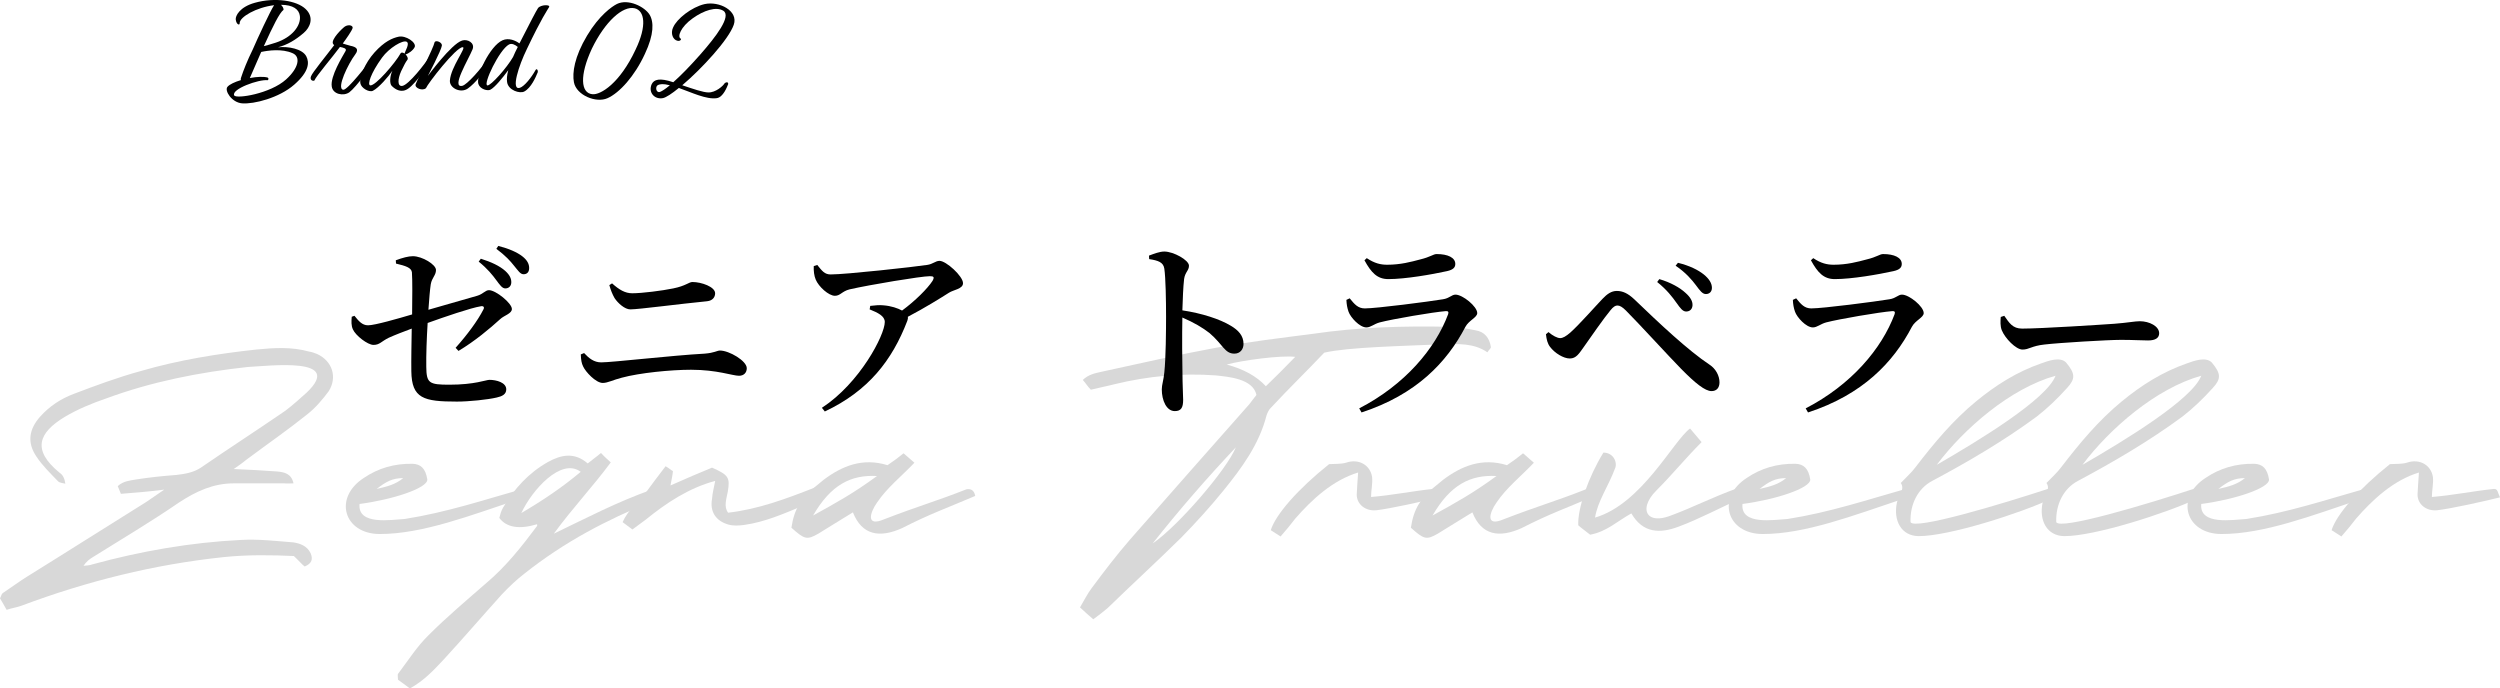 <?xml version="1.0" encoding="UTF-8"?><svg id="_レイヤー_2" xmlns="http://www.w3.org/2000/svg" viewBox="0 0 643.94 177.33"><defs><style>.cls-1{fill:#d8d8d8;}</style></defs><g id="text"><path class="cls-1" d="M71.37,121.44c1.89.18,3.69.54,4.23,3.06-.9,0-1.71.09-2.34,0h-13.05c-5.31,0-9.72,2.07-14.13,4.95-7.2,4.95-14.67,9.36-22.14,14.04-.9.54-1.71,1.17-2.43,2.25.72-.09,1.62-.09,2.25-.36,12.51-3.42,25.38-5.67,38.25-6.3,4.59-.27,9,.27,13.59.63,1.71.27,3.51.9,4.41,2.79.63,1.53.36,2.61-1.53,3.42-.81-.63-1.53-1.53-2.79-2.7-5.67-.27-11.88-.36-18,.27-18,1.89-35.28,6.21-52.11,12.51-1.17.45-2.61.63-3.87,1.08-.72-1.35-1.26-2.16-1.71-2.97.36-.63.36-1.08.72-1.35,2.16-1.44,4.23-2.97,6.39-4.32,10.17-6.3,20.34-12.78,30.6-19.17,1.26-.81,2.43-1.71,4.59-3.15-4.32.54-7.65.81-11.16,1.08-.27-.63-.54-1.35-.81-1.98,1.44-1.35,3.24-1.44,4.68-1.71,3.42-.54,6.84-.9,10.44-1.17,2.25-.27,4.41-.63,6.3-1.89,7.2-4.95,14.58-9.72,21.78-14.67,1.89-1.44,3.69-3.06,5.49-4.68,9.72-9.27-9.63-6.84-15.21-6.57-12.42,1.35-24.75,3.78-36.45,8.1-3.69,1.26-7.38,2.79-10.71,4.77-6.66,4.05-8.55,8.46-1.26,14.4.81.54,1.26,1.44,1.44,2.79-.63-.18-1.44-.18-1.89-.63-1.89-1.98-4.05-4.05-5.58-6.39-2.43-3.6-1.89-7.02.99-10.26,2.43-2.7,5.31-4.59,8.64-5.85,5.67-2.16,11.52-4.32,17.46-5.94,9.63-2.79,19.62-4.41,29.61-5.49,4.59-.45,9.09-.72,13.59.54.72.09,1.35.36,2.07.63,3.87,1.8,5.22,5.94,2.97,9.54-1.53,2.07-3.33,4.23-5.49,5.94-5.04,4.05-10.26,7.65-15.57,11.61-.99.81-1.98,1.53-3.42,2.52,4.05.18,7.65.36,11.16.63Z"/><path class="cls-1" d="M92.61,129.81c-.54,5.58,8.19,4.05,11.61,3.87,10.89-1.71,20.52-4.95,30.42-7.74,1.17,1.89-.27,2.43-.81,2.61-12.69,4.23-25.02,9-36,9-9.27,0-12.06-9.36-4.05-14.49,3.6-2.43,7.74-3.69,12.51-3.6,2.07.09,3.33,1.17,3.78,4.05.09,2.25-9.09,5.22-17.46,6.3ZM103.86,123.15c-2.79,0-4.41.9-6.84,2.79,2.79-.63,4.86-1.17,6.84-2.79Z"/><path class="cls-1" d="M128.61,133.41c.18-.72.45-1.8.99-2.7,2.88-4.86,6.57-8.91,11.52-11.7,3.42-1.89,6.84-2.61,10.26.36,1.08-.9,2.16-1.62,3.42-2.7.72.81,1.53,1.53,2.52,2.43-4.59,6.21-9.72,11.61-14.67,18.36,8.82-4.23,15.93-8.01,25.2-11.34.63.54,1.17,2.61-.18,3.15-11.25,4.59-22.14,10.17-32.67,18.54-1.98,1.53-3.87,3.33-5.67,5.22-5.04,5.58-9.9,11.25-15.03,16.83-2.61,2.79-5.13,5.49-8.73,7.47-1.17-.9-2.16-1.62-3.06-2.25,0-.81-.18-1.44.09-1.62,2.52-3.33,4.86-7.02,7.83-9.9,4.68-4.68,9.81-9,14.76-13.32,5.13-4.32,9.18-9.45,13.14-14.76.09-.18,0-.27,0-.45q-6.93,2.07-9.72-1.62ZM134.28,132.15c5.67-3.33,10.71-6.75,15.3-10.62-5.04-3.78-12.6,4.77-15.3,10.62Z"/><path class="cls-1" d="M210.68,128.37c-.36.18-.72.45-1.08.63-.99.54-1.98.99-2.97,1.35-4.77,1.98-9.72,4.14-14.94,4.86-1.35.18-2.79.27-4.05-.09-3.24-.9-4.86-3.33-4.23-6.66.09-1.44.45-2.7.81-4.59-6.75,1.8-12.6,5.67-17.91,9.99l-3.42,2.52-2.52-1.89c1.35-3.06,3.78-4.95,5.67-7.2,1.62-2.25,3.42-4.59,5.4-7.2.81.45,1.26.9,1.89,1.26-.09,1.08-.36,2.25-.63,3.69,3.87-1.71,7.38-3.24,10.71-4.59,4.23,1.89,4.68,2.52,4.05,6.21-.36,1.89-1.08,3.87.09,5.4,7.74-.9,14.76-3.51,22.32-6.48l.81,2.79Z"/><path class="cls-1" d="M232.74,116.76c.9.81,1.8,1.53,2.79,2.43-3.33,3.51-7.02,6.39-9.63,10.26-1.89,2.7-2.88,6.3,1.8,4.32,8.82-3.42,13.5-4.68,21.24-7.74,1.08-.18,1.98.18,2.25,1.71-7.11,3.06-11.61,4.59-18.81,8.28-5.76,2.61-10.35,1.89-12.69-4.05-3.6,2.16-6.21,3.87-8.91,5.49-2.97,1.71-3.6,1.44-6.93-1.53.72-4.95,2.61-7.56,5.76-10.26.81-.63,1.62-1.35,2.52-2.07,4.77-3.6,10.08-5.76,16.47-3.78,1.62-1.08,2.79-1.98,4.14-3.06ZM225.9,122.61c-6.75-.36-11.88,2.25-16.47,10.17,6.21-3.42,10.44-5.76,16.47-10.17Z"/><path class="cls-1" d="M313.1,96.69c-8.73-.63-17.37.18-25.92,2.25-2.07.54-4.05.9-6.21,1.44-.81-.81-1.26-1.62-2.07-2.52,1.53-1.44,3.15-1.71,4.68-2.07,9.9-2.16,19.8-4.41,29.61-6.21,8.28-1.53,16.74-2.52,25.02-3.6,11.61-1.71,23.4-2.07,35.19-1.8,2.16.09,4.41.45,6.66.9,2.34.36,3.6,1.98,3.96,4.32,0,.36-.54.72-.9,1.35-3.51-2.43-7.56-2.16-11.61-2.07-10.08.45-24.21.72-30.42,2.16-4.77,5.04-9.09,9.18-13.68,14.13-.54.45-.9,1.26-1.17,1.98-1.89,7.47-6.39,13.59-11.07,19.35-3.42,4.23-7.11,8.28-10.89,12.15-6.21,6.12-12.69,12.06-18.99,18.18-1.17.99-2.34,1.89-3.69,2.88-1.17-.99-2.16-1.89-3.42-3.06,1.08-1.8,1.89-3.51,3.06-5.04,3.15-4.23,6.3-8.37,9.81-12.42,10.17-11.61,20.52-23.31,30.78-34.92.63-.81,1.26-1.71,1.8-2.34-.9-4.23-7.29-4.68-10.53-5.04ZM318.32,115.23c-7.47,7.92-14.67,16.2-21.42,24.75,6.48-4.41,19.08-18.99,21.42-24.75ZM326.06,99.48c2.34-2.25,4.86-4.77,7.56-7.56-3.69-.45-13.77.9-17.64,1.98,4.32,1.17,7.65,2.97,10.08,5.58Z"/><path class="cls-1" d="M369.08,125.94c1.08-.09.99.9,1.62,2.16-3.87.99-12.87,2.97-16.2,3.33-2.79.27-5.04-1.53-5.04-4.05.09-1.53.18-3.42.36-5.67-6.57,1.98-11.97,7.02-16.2,11.88-1.17,1.53-2.34,2.97-3.78,4.59-.99-.63-1.8-1.17-2.52-1.62,1.26-4.05,7.02-10.62,15.03-17.01,1.53-.09,3.06,0,4.32-.36,3.33-1.17,6.3.63,6.75,3.69.18,1.71-.27,3.42-.27,5.13,5.49-.45,10.71-1.53,15.93-2.07Z"/><path class="cls-1" d="M392.3,116.76c.9.81,1.8,1.53,2.79,2.43-3.33,3.51-7.02,6.39-9.63,10.26-1.89,2.7-2.88,6.3,1.8,4.32,8.82-3.42,13.5-4.68,21.24-7.74,1.08-.18,1.98.18,2.25,1.71-7.11,3.06-11.61,4.59-18.81,8.28-5.76,2.61-10.35,1.89-12.69-4.05-3.6,2.16-6.21,3.87-8.91,5.49-2.97,1.71-3.6,1.44-6.93-1.53.72-4.95,2.61-7.56,5.76-10.26.81-.63,1.62-1.35,2.52-2.07,4.77-3.6,10.08-5.76,16.47-3.78,1.62-1.08,2.79-1.98,4.14-3.06ZM385.46,122.61c-6.75-.36-11.88,2.25-16.47,10.17,6.21-3.42,10.44-5.76,16.47-10.17Z"/><path class="cls-1" d="M448.73,128.28c-5.58,2.43-10.8,5.31-16.38,7.38-4.77,1.8-9.18,1.71-12.15-3.42-3.6,1.98-6.3,4.68-10.62,5.49-.99-.81-2.16-1.62-3.06-2.43-.18-4.41,2.61-12.42,6.48-18.72,2.7,0,3.69,2.7,2.97,4.14-1.8,4.77-4.41,8.28-5.13,12.6,12.06-3.51,20.16-19.8,24.48-22.95l2.97,3.51c-4.14,4.14-7.47,8.28-11.61,12.42-1.35,1.35-2.07,2.52-2.43,3.69-.81,2.88,1.53,4.68,6.39,2.7,5.13-1.89,9.99-4.41,16.83-6.93l1.26,2.52Z"/><path class="cls-1" d="M448.82,129.81c-.54,5.58,8.19,4.05,11.61,3.87,10.89-1.71,20.52-4.95,30.42-7.74,1.17,1.89-.27,2.43-.81,2.61-12.69,4.23-25.02,9-36,9-9.27,0-12.06-9.36-4.05-14.49,3.6-2.43,7.74-3.69,12.51-3.6,2.07.09,3.33,1.17,3.78,4.05.09,2.25-9.09,5.22-17.46,6.3ZM460.07,123.15c-2.79,0-4.41.9-6.84,2.79,2.79-.63,4.86-1.17,6.84-2.79Z"/><path class="cls-1" d="M532.43,99.93c-2.43,2.7-5.04,5.22-7.83,7.38-8.55,6.3-17.64,11.61-26.91,16.56-3.6,1.89-5.76,5.94-5.58,10.62.99,2.07,22.77-4.41,36.45-8.91.36,1.26,1.26,2.16-.18,2.88-7.83,3.69-26.55,9.72-34.29,9.63-4.32-.09-6.48-3.96-5.49-8.64.36-1.8,2.16-3.42.99-5.04,1.44-1.53,2.79-2.7,3.78-4.05,4.77-6.21,9.63-12.06,15.66-17.01,5.04-4.14,10.44-7.56,16.65-9.72,1.98-.72,4.95-1.8,6.48-.27,2.43,2.88,2.43,4.23.27,6.57ZM498.86,119.73c11.07-6.39,28.35-16.92,30.6-22.95-11.61,3.24-23.58,13.59-30.6,22.95Z"/><path class="cls-1" d="M569.96,99.93c-2.43,2.7-5.04,5.22-7.83,7.38-8.55,6.3-17.64,11.61-26.91,16.56-3.6,1.89-5.76,5.94-5.58,10.62.99,2.07,22.77-4.41,36.45-8.91.36,1.26,1.26,2.16-.18,2.88-7.83,3.69-26.55,9.72-34.29,9.63-4.32-.09-6.48-3.96-5.49-8.64.36-1.8,2.16-3.42.99-5.04,1.44-1.53,2.79-2.7,3.78-4.05,4.77-6.21,9.63-12.06,15.66-17.01,5.04-4.14,10.44-7.56,16.65-9.72,1.98-.72,4.95-1.8,6.48-.27,2.43,2.88,2.43,4.23.27,6.57ZM536.39,119.73c11.07-6.39,28.35-16.92,30.6-22.95-11.61,3.24-23.58,13.59-30.6,22.95Z"/><path class="cls-1" d="M566.99,129.81c-.54,5.58,8.19,4.05,11.61,3.87,10.89-1.71,20.52-4.95,30.42-7.74,1.17,1.89-.27,2.43-.81,2.61-12.69,4.23-25.02,9-36,9-9.27,0-12.06-9.36-4.05-14.49,3.6-2.43,7.74-3.69,12.51-3.6,2.07.09,3.33,1.17,3.78,4.05.09,2.25-9.09,5.22-17.46,6.3ZM578.24,123.15c-2.79,0-4.41.9-6.84,2.79,2.79-.63,4.86-1.17,6.84-2.79Z"/><path class="cls-1" d="M642.32,125.94c1.08-.09.99.9,1.62,2.16-3.87.99-12.87,2.97-16.2,3.33-2.79.27-5.04-1.53-5.04-4.05.09-1.53.18-3.42.36-5.67-6.57,1.98-11.97,7.02-16.2,11.88-1.17,1.53-2.34,2.97-3.78,4.59-.99-.63-1.8-1.17-2.52-1.62,1.26-4.05,7.02-10.62,15.03-17.01,1.53-.09,3.06,0,4.32-.36,3.33-1.17,6.3.63,6.75,3.69.18,1.71-.27,3.42-.27,5.13,5.49-.45,10.71-1.53,15.93-2.07Z"/><path d="M101.95,67.04c1.75-.65,3.25-1.05,4.4-1.05,2.4,0,5.95,2.15,5.95,3.55s-1.05,1.95-1.35,3.7c-.2,1.3-.4,3.7-.6,6.55,4.2-1.2,9.95-2.85,12.55-3.6,1.55-.45,2.1-1.45,3.05-1.45,1.75,0,5.9,3.35,5.9,4.85,0,1.2-2,1.65-3,2.6-2.75,2.5-6.5,5.65-10.75,8.2l-.75-.8c3-3.35,5.7-7,7.15-9.85.35-.6.05-1-.65-.85-2.55.4-9.4,2.75-13.7,4.3-.25,4-.4,8.35-.35,11.3.05,4.2.7,4.6,5.95,4.6,6.55,0,9.45-1.25,10.3-1.25,1.85,0,4.35.7,4.35,2.45,0,1.3-1.1,1.8-2.45,2.1-2.3.55-7.15,1.05-10.25,1.05-8.6,0-11.65-.8-11.75-7.8-.05-3,.05-7.6.1-11-2,.75-4.25,1.6-5.9,2.35-1.95.95-2.35,1.85-3.95,1.85-1.5,0-4.6-2.4-5.3-4-.45-.95-.4-2.1-.3-3.25l.7-.25c1.05,1.3,1.95,2.45,3.5,2.45,1.75,0,7.8-1.75,11.35-2.8.05-4.05.1-8.95-.05-10.85-.15-1.2-1.6-1.65-4.1-2.25l-.05-.85ZM123.85,66.64c2.7.85,4.85,1.85,6.3,3.15,1.15,1.05,1.55,1.95,1.55,2.9s-.6,1.6-1.55,1.6c-.8,0-1.4-.9-2.3-2.1-.95-1.3-2.3-3-4.55-4.8l.55-.75ZM128.35,63.34c2.75.7,4.85,1.65,6.15,2.65,1.3,1,1.8,2,1.8,3.05s-.55,1.6-1.45,1.6c-.85,0-1.4-.95-2.45-2.2-.95-1.2-2.1-2.5-4.55-4.35l.5-.75Z"/><path d="M149.6,91.29l.85-.35c1.25,1.35,2.55,2.4,4.4,2.4,2.8,0,18.4-1.8,26.65-2.25,2.55-.2,3.2-.8,3.95-.8,2.35,0,6.9,2.65,6.9,4.55,0,1.15-.75,1.95-2,1.95-1.65,0-5.65-1.55-12.35-1.55-5.2,0-13.25.8-17.85,2.05-2.2.55-3.6,1.35-4.9,1.35-1.8,0-4.45-2.9-5.05-4.25-.4-.8-.55-1.65-.6-3.1ZM182.15,77.59c-7.2.7-17.65,2.1-19.8,2.1-1.4,0-3.15-1.55-4.05-2.9-.6-1.05-1-2.1-1.35-3.35l.7-.45c1.85,1.65,3.35,2.55,5.2,2.55,2.5,0,7.65-.65,10.55-1.25,3.25-.65,4.05-1.65,4.95-1.65,2.35,0,5.85,1.25,5.85,2.9,0,1-.65,1.9-2.05,2.05Z"/><path d="M210.5,68.24c1.25,1.55,1.9,2.45,3.45,2.45,4,0,21.6-1.95,24.85-2.45,1.5-.2,2.15-1.05,3.2-1.05,1.7,0,6.05,3.95,6.05,5.75,0,1.5-2.45,1.7-3.6,2.45-2.2,1.4-6.3,3.95-10.6,6.2.05.3,0,.65-.15,1.05-3.9,10.15-10,18.05-21.25,23.35l-.75-.95c9.75-6.35,16.2-18.75,16.2-22.1,0-1.55-1.8-2.4-3.9-3.25l.15-.9c1.3-.15,2.3-.25,3.35-.15,2.05.15,3.75.75,4.85,1.35,3.4-2.5,6.55-5.65,7.85-7.65.55-1,.3-1.2-.7-1.2-2.2,0-15.45,2.2-20.7,3.4-1.95.5-2.35,1.65-3.75,1.65-1.6,0-4.2-2.35-4.95-4.2-.4-.95-.55-2.2-.5-3.45l.9-.3Z"/><path d="M295.95,65.84c1.35-.5,2.75-1.05,3.95-1.05,2.35,0,6.35,2.2,6.35,3.65,0,1.25-1,1.65-1.25,3.4-.25,2.1-.35,5.2-.45,8.1,5,.75,9.65,2.25,12.45,3.95,1.95,1.15,3.3,2.55,3.3,4.7,0,1.35-.85,2.5-2.35,2.5-2.5,0-2.9-2.3-6.4-5.3-1.8-1.4-4-2.7-7-4-.1,4.4-.05,11.65.05,16.4.05,2.45.15,4.05.15,4.8,0,2.05-.55,2.9-2.15,2.9-2.15,0-3.35-2.75-3.35-5.6,0-1.2.45-2.25.65-4.35.4-3.7.45-11.05.45-14.4,0-4.1-.1-10-.45-12.35-.25-1.65-1.6-2.1-3.9-2.45l-.05-.9Z"/><path d="M346.8,77.24l.85-.4c1.25,1.55,2.15,2.6,3.9,2.6,3,0,16.45-1.75,20.1-2.35,1.7-.25,2.25-1.2,3.25-1.2,1.85,0,5.6,3.05,5.6,4.75,0,1.15-2.15,1.85-3.05,3.55-4.8,9.2-12.7,17.45-26.75,22.05l-.6-1.05c11.8-6.1,19.6-15.4,22.9-24.25.2-.6,0-.85-.6-.8-3.25.25-13.75,2.05-17,2.9-1.5.4-2.35,1.3-3.45,1.3-1.75,0-4.1-2.6-4.6-4.05-.35-1-.5-1.9-.55-3.05ZM372.7,69.84c-3.85.85-10.7,2.05-15.1,2.05-2.85,0-4.4-1.65-6.15-4.85l.6-.55c2,1.35,3.6,1.7,5.25,1.7,3.45,0,6.2-.75,8.45-1.35,2.75-.65,3.4-1.4,4.3-1.4,2.85,0,4.8.9,4.8,2.55,0,.9-.55,1.5-2.15,1.85Z"/><path d="M398.2,86.09l.65-.55c1.1.95,2.3,1.55,3,1.55s1.5-.45,2.65-1.45c2.4-2.15,6.7-7.05,8.3-8.7,1.15-1.2,2.25-2,3.65-2,1.5,0,2.85.6,4.5,2.15,6.6,6.35,13.9,13.2,19.4,16.85,1.6,1.05,2.55,2.85,2.55,4.55,0,1.4-.75,2.25-2.05,2.25-1.65,0-4.15-2-7.8-5.7-3.1-3.15-11-11.8-14.25-15.05-.95-.95-1.6-1.3-2.2-1.3-.5,0-1.05.3-1.8,1.25-1.6,1.9-5.25,7.15-6.9,9.5-1.15,1.6-1.9,2.9-3.55,2.9s-3.9-1.4-5.1-3c-.65-.85-.9-1.9-1.05-3.25ZM431.85,78.04c-1.1-1.55-2.5-3.4-5-5.4l.55-.75c2.9.85,5.3,2.2,6.75,3.55,1.25,1.1,1.85,2.15,1.8,3.2-.05.95-.65,1.6-1.65,1.6-.85,0-1.5-.85-2.45-2.2ZM436.85,73.49c-1.05-1.4-2.6-3.25-5.25-5.05l.6-.75c3.05.75,5.2,1.85,6.65,3,1.35,1.1,2.1,2.25,2.1,3.45,0,.95-.6,1.6-1.55,1.6-.9,0-1.5-.85-2.55-2.25Z"/><path d="M461.8,77.24l.85-.4c1.25,1.55,2.15,2.6,3.9,2.6,3,0,16.45-1.75,20.1-2.35,1.7-.25,2.25-1.2,3.25-1.2,1.85,0,5.6,3.05,5.6,4.75,0,1.15-2.15,1.85-3.05,3.55-4.8,9.2-12.7,17.45-26.75,22.05l-.6-1.05c11.8-6.1,19.6-15.4,22.9-24.25.2-.6,0-.85-.6-.8-3.25.25-13.75,2.05-17,2.9-1.5.4-2.35,1.3-3.45,1.3-1.75,0-4.1-2.6-4.6-4.05-.35-1-.5-1.9-.55-3.05ZM487.7,69.84c-3.85.85-10.7,2.05-15.1,2.05-2.85,0-4.4-1.65-6.15-4.85l.6-.55c2,1.35,3.6,1.7,5.25,1.7,3.45,0,6.2-.75,8.45-1.35,2.75-.65,3.4-1.4,4.3-1.4,2.85,0,4.8.9,4.8,2.55,0,.9-.55,1.5-2.15,1.85Z"/><path d="M516.25,81.34c1.3,1.85,2.15,3.3,4.6,3.3,4.95,0,21.05-1.05,23.8-1.25,3.35-.25,5.25-.65,6.5-.65,2.5,0,5,1.3,5,3.1,0,1.2-.95,1.85-2.85,1.85s-3.65-.15-7-.15-15.9.75-19.7,1.2c-3.3.35-3.95,1.3-5.65,1.3s-4.5-2.9-5.35-5c-.4-1.05-.35-2.3-.25-3.4l.9-.3Z"/><path d="M60.72,5.05c-.11-.95,1.01-3.26,4.94-4.34,5.15-1.44,10.75-.6,13.06,1.61,2.28,2.17,1.16,4.76-.49,6.16-2.17,1.86-4.13,3.01-6.62,3.71,2.62-.31,6.27.39,7.28,2.31.84,1.61.73,3.96-3.12,7.32-3.88,3.4-10.36,5.04-13.41,4.8-2.7-.21-4.58-3.29-3.78-4.24.56-.67,1.89-1.26,3.47-1.75-.07-.18-.07-.39.04-.63.56-1.75,1.61-4.41,3.01-7.25,1.16-2.7,4.59-10.08,5.5-11.41-4.62.56-8.86,3.05-8.86,4.59.04.74-.88.39-1.01-.88ZM64.36,20.1c1.82-.35,3.64-.42,4.62-.11.28.18.17.6-.04.67-2.28-.28-9.45,2.31-8.61,3.92.49.94,9.28-.42,13.37-4.13,3.25-2.94,3.82-5.85,1.64-6.76-2.7-1.19-6.23-.7-8.05-.31-.04.03-.07.1-.07.14l-2.87,6.58ZM67.96,11.88c.77-.18,1.82-.49,3.12-.91,4.17-1.37,6.48-4.38,6.16-6.86-.21-1.71-1.75-2.87-4.87-2.87.42.38.7.91.67,1.29-1.05.77-2.7,4.13-5.08,9.35Z"/><path d="M90.5,11.84c1.12.28,2.1.74.98,2.21-1.75,2.31-4.9,8.75-3.08,9.07,1.05.21,6.48-6.83,7.56-8.33.28-.35.8-.25.8.31-.49,1.26-5.11,7.46-6.79,8.68-1.5,1.05-4.24.52-4.52-1.51-.42-2.62,2.8-7.77,3.54-9.1.42-.7-.49-.88-1.43-1.08-1.79,2.45-6.23,7.63-6.58,8.65-.35.21-1.26-.07-.88-1.08.38-1.02,3.92-5.29,5.99-8.05-.17-.1-.31-.24-.35-.42-.39-1.12,2.28-3.78,3.12-4.38,1.08-.63,2.13-.17,1.96.42-.14.63-1.71,2.87-2.52,3.96,0,.07,1.72.52,2.21.67Z"/><path d="M104.47,14.01c.42.46.74,1.05.46,1.4-.52.7-.77,1.23-1.61,2.94-.91,2.03-.98,3.96.28,3.78,1.65-.21,6.06-5.95,6.9-7.35.28-.28.77-.07.8.31-.74,1.4-4.13,6.34-6.16,7.74-1.71,1.19-3.25.28-4.24-.7-.63-.63-.46-2.62.18-3.92-.98,1.47-3.5,4.41-5.04,5.18-.98.46-3.01-.7-3.22-1.93-.28-1.61,1.16-5.18,3.64-7.95,2.59-2.87,4.62-3.71,6.23-4.06,1.82-.38,4.59,1.47,4.13,2.66-.42.91-1.79,1.82-2.35,1.89ZM104.22,13.8c.1-.63,1.4-2.56.52-3.05-.98-.52-4.52,1.58-6.34,4.1-2.97,4.1-3.82,7-3.04,7.14,1.29.24,6.48-5.81,7.81-8.23.21-.35.63-.25,1.05.04Z"/><path d="M110.17,19.61s6.06-8.3,8.86-9.17c1.43-.46,3.33.63,2.7,2.24-1.05,2.62-5.67,10.12-2.63,9.42,1.16-.28,4.76-4.2,6.86-7.46.52-.38.77.35.67.67-1.61,2.98-4.24,6.16-6.13,7.49-1.86,1.3-4.73-.1-4.62-2.03.21-3.47,4.34-8.58,3.33-8.61-1.75-.1-9.1,9.49-9.49,10.54-.84.81-2.98,0-2.66-.98s4.55-9.24,4.9-10.89c.35-.56,1.96.07,1.86.91-.14,1.19-3.64,7.88-3.64,7.88Z"/><path d="M135.72,12.61c-2.1,4.27-4.2,10.75-1.82,10.01,1.19-.39,2.98-2.66,4.03-4.55.28-.53.67-.07.59.52-.52,1.29-1.71,4.03-3.46,4.97-1.12.63-4.17-.28-4.45-2.45-.11-.77-.04-1.71.31-3.04-1.47,2-3.46,4.45-4.62,5.04-.67.35-2.59-.07-3.08-1.47-.7-2,2.97-9.84,6.23-11.27,1.58-.7,3.36.07,4.34.81l.14-.25c2.59-5.08,4.13-8.05,4.66-8.86.74-.91,3.26-.94,2.84-.24-.53.94-1.82,2.62-5.71,10.78ZM132.15,14.68c.32-.77.74-1.65,1.22-2.59-.67-.56-1.54-1.02-2.27-.63-2.49,1.33-6.76,10.33-5.57,10.54.88.14,5.01-4.52,6.62-7.32Z"/><path d="M158.89,1.03c2.94-1.44,7.21.73,8.44,2.77,1.09,1.82,1.16,5.04-1.22,10.08-2.62,5.71-6.55,10.05-9.63,11.41-2.94,1.33-8.02-.77-8.65-4.1-.46-2.42.11-6.55,3.4-12.04,3.12-5.22,6.41-7.49,7.67-8.12ZM152.45,12.54c-3.22,6.93-2.87,11.45.14,11.73,2.1.21,7.04-2.77,11.1-11.45,3.01-6.23,2.34-10.05-.18-10.68-3.12-.74-7.7,3.47-11.06,10.4Z"/><path d="M173.38,7.08c.91-2.21,4.76-5.25,8.09-6.02,3.75-.84,8.79,1.71,7.53,5.32-1.3,3.78-8.16,11.24-13.27,15.58,2.91.98,5.36,1.82,6.69,1.85,1.89.07,3.85-1.68,4.24-2.38.42-.35.91-.35.91.21-.31.77-1.29,3.4-2.94,3.64-2.66.42-6.76-1.58-9.42-2.49-.14-.03-.25-.1-.35-.14-1.79,1.47-3.29,2.45-4.1,2.62-2.21.42-3.82-1.5-2.91-3.57.59-1.23,2-1.72,5.57-.52,1.86-1.65,4.24-4.06,6.93-7.11,4.13-4.69,8.12-9.94,5.95-11.31-1.82-1.12-5.01-.1-7.88,1.96-3.12,2.21-4.06,4.83-3.05,5.25.14.21-.17.7-.91.52-1.09-.25-1.82-1.82-1.09-3.43ZM172.54,21.96c-1.82-.46-2.52-.28-3.04-.07-.81.35-.56,2.1.49,1.79.49-.18,1.4-.74,2.55-1.72Z"/></g></svg>